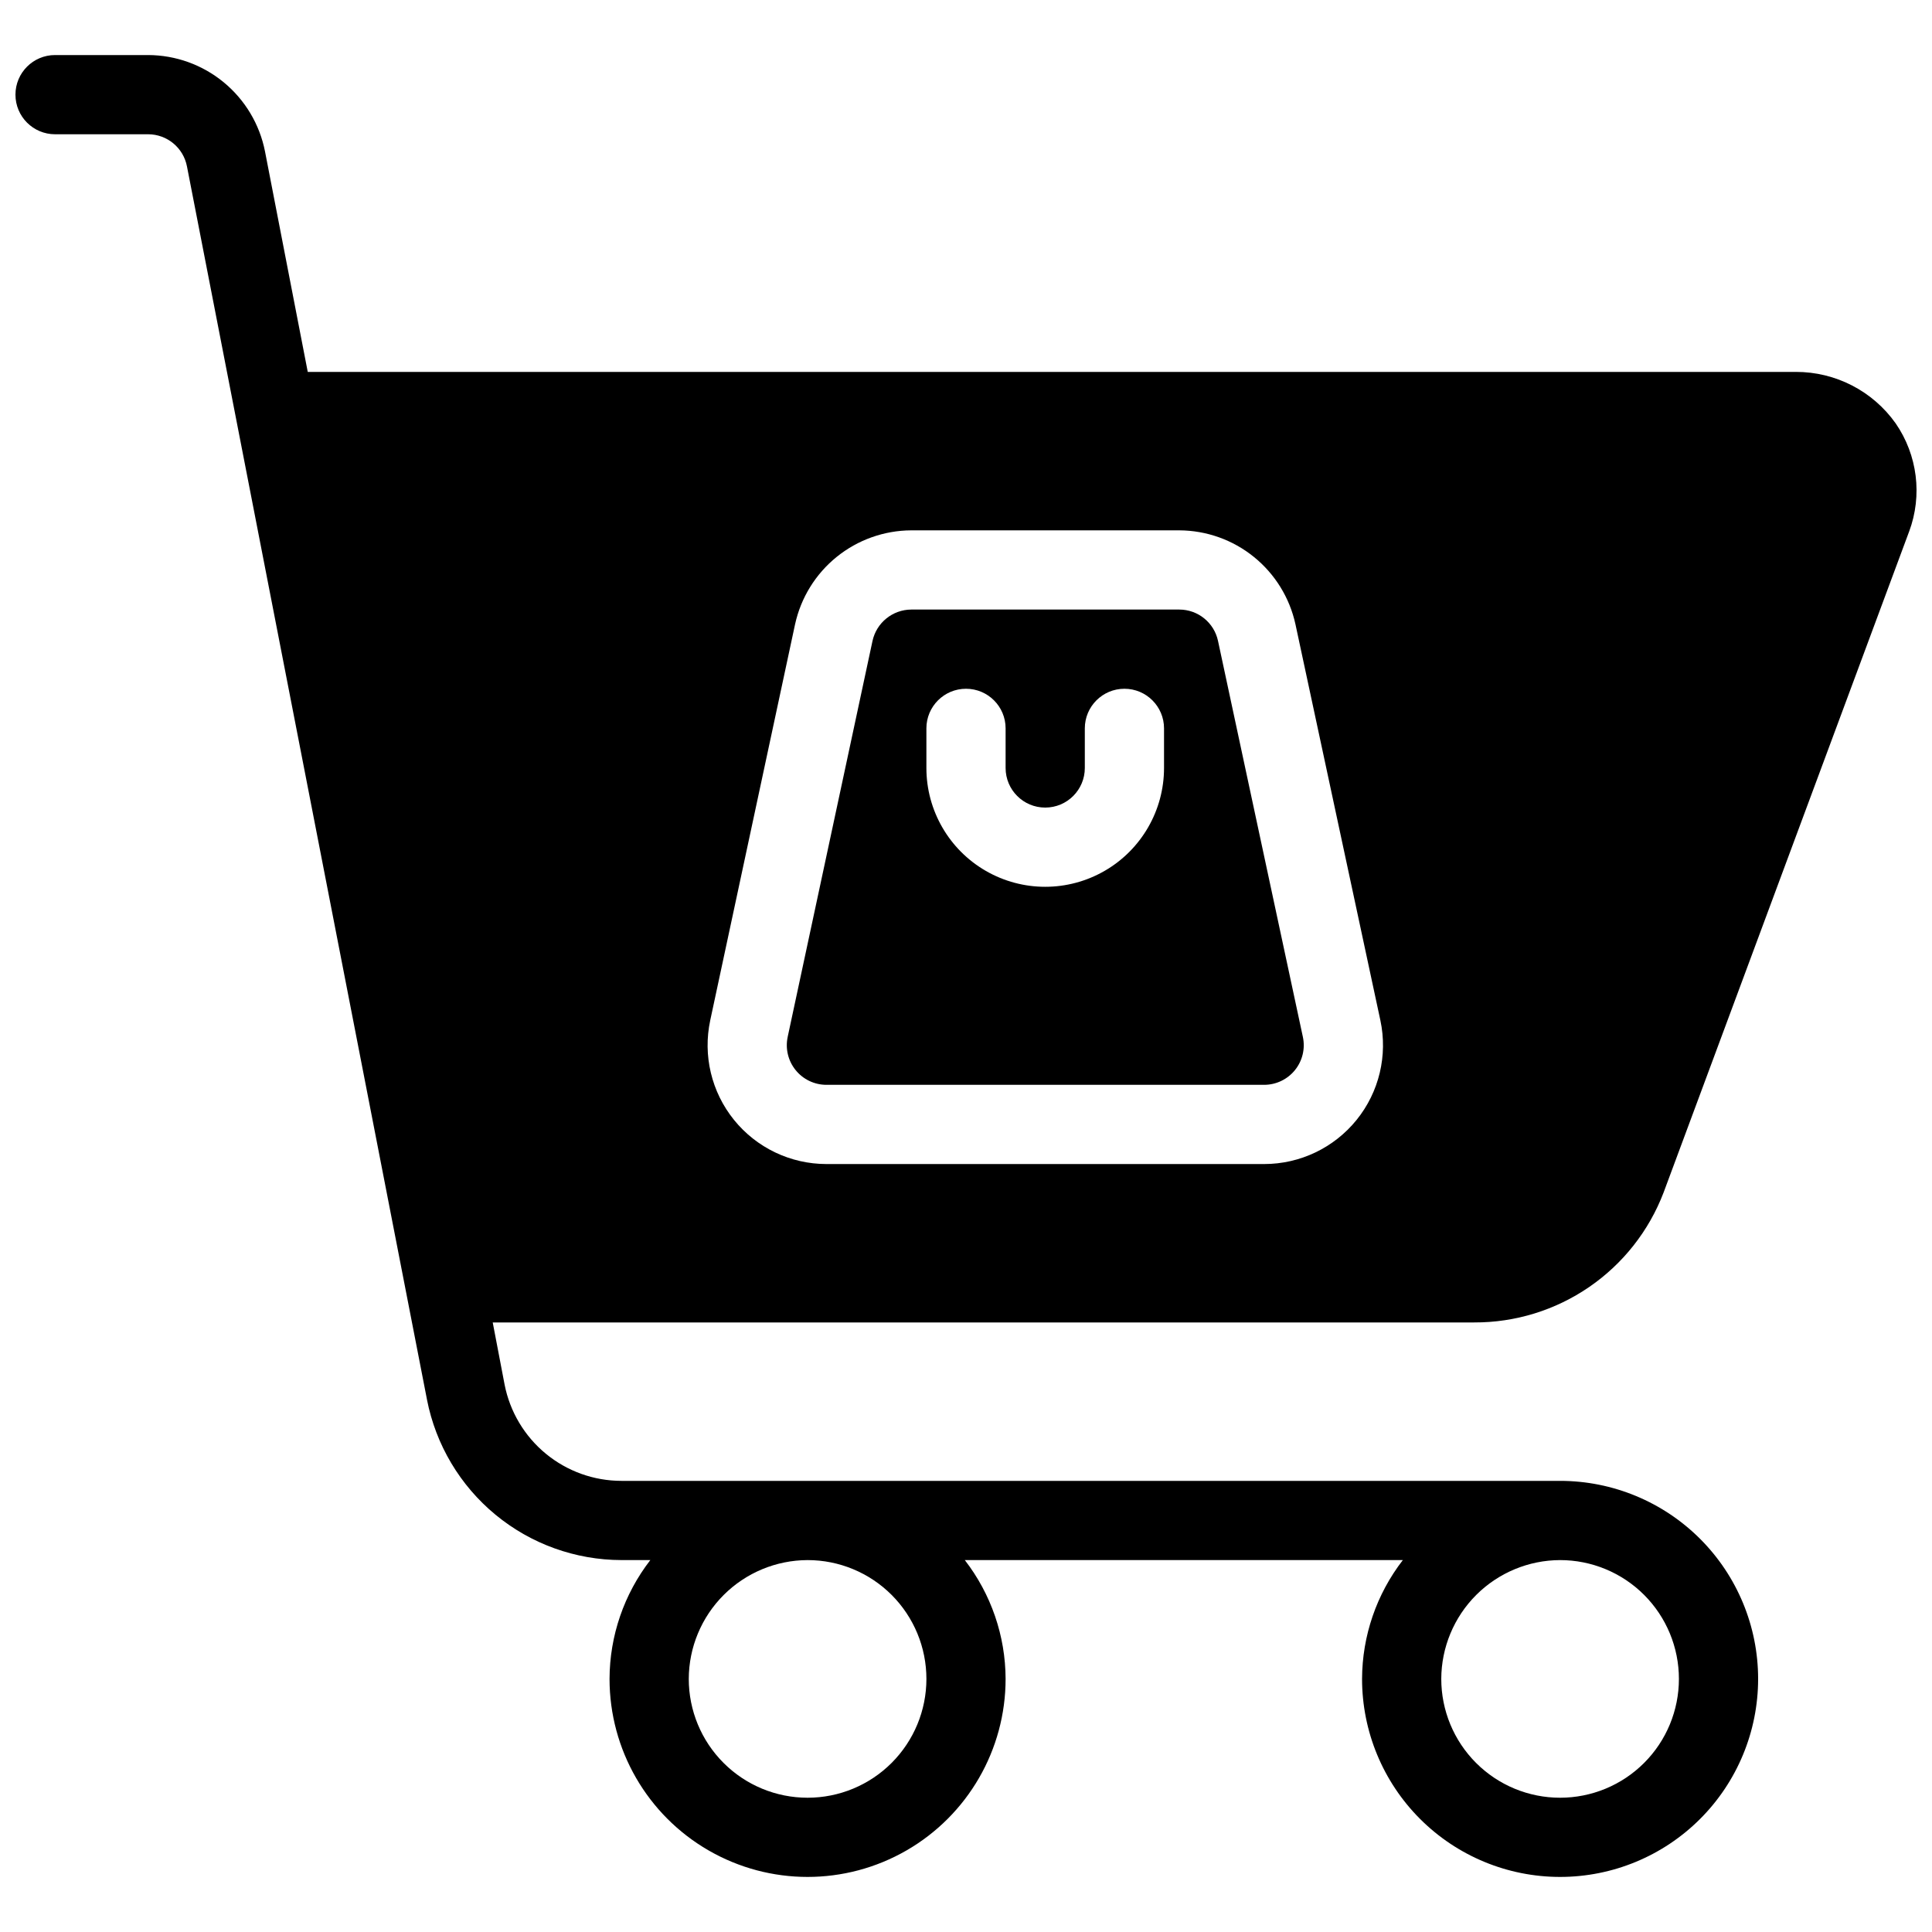<?xml version="1.0" encoding="UTF-8"?>
<!-- Uploaded to: ICON Repo, www.iconrepo.com, Generator: ICON Repo Mixer Tools -->
<svg width="800px" height="800px" version="1.1" viewBox="144 144 512 512" xmlns="http://www.w3.org/2000/svg">
 <defs>
  <clipPath id="a">
   <path d="m148.09 158h503.81v484h-503.81z"/>
  </clipPath>
 </defs>
 <g clip-path="url(#a)">
  <path d="m158.59 179.58h24.664c5.023 0.008 9.332 3.57 10.289 8.5l63.617 326.85h-0.004c2.34 11.957 8.754 22.73 18.148 30.484 9.398 7.754 21.195 12.004 33.379 12.023h7.66c-6.977 9.02-10.777 20.09-10.809 31.488 0 18.75 10 36.074 26.238 45.449 16.238 9.375 36.242 9.375 52.48 0 16.238-9.375 26.242-26.699 26.242-45.449-0.035-11.398-3.836-22.469-10.812-31.488h116.09c-6.977 9.02-10.777 20.09-10.812 31.488 0 13.918 5.531 27.27 15.371 37.109 9.844 9.844 23.191 15.371 37.109 15.371 13.922 0 27.27-5.527 37.109-15.371 9.844-9.84 15.371-23.191 15.371-37.109s-5.527-27.266-15.371-37.109c-9.84-9.84-23.188-15.371-37.109-15.371h-248.75c-7.316-0.004-14.406-2.551-20.051-7.203-5.648-4.652-9.504-11.121-10.914-18.301l-3.148-16.48h260.11c10.871 0.039 21.496-3.238 30.457-9.387 8.965-6.148 15.844-14.883 19.723-25.039l65.074-175.18h0.004c3.551-9.559 2.219-20.254-3.57-28.652-6.074-8.578-15.938-13.664-26.449-13.645h-394.37l-11.336-58.465c-1.422-7.172-5.285-13.629-10.93-18.281-5.641-4.648-12.723-7.199-20.035-7.223h-24.664c-5.797 0-10.496 4.699-10.496 10.496 0 5.797 4.699 10.496 10.496 10.496zm398.85 377.86c8.352 0 16.363 3.32 22.266 9.223 5.906 5.906 9.223 13.914 9.223 22.266 0 8.352-3.316 16.363-9.223 22.266-5.902 5.906-13.914 9.223-22.266 9.223s-16.359-3.316-22.266-9.223c-5.902-5.902-9.223-13.914-9.223-22.266 0.027-8.344 3.352-16.336 9.25-22.238 5.902-5.898 13.895-9.223 22.238-9.25zm-199.42 0c8.352 0 16.359 3.32 22.266 9.223 5.902 5.906 9.223 13.914 9.223 22.266 0 8.352-3.32 16.363-9.223 22.266-5.906 5.906-13.914 9.223-22.266 9.223s-16.363-3.316-22.266-9.223c-5.906-5.902-9.223-13.914-9.223-22.266 0.023-8.344 3.348-16.336 9.25-22.238 5.898-5.898 13.895-9.223 22.238-9.25zm-25.801-143.05 22.484-104.96v0.004c1.539-7.031 5.43-13.328 11.027-17.852 5.598-4.523 12.57-7.004 19.766-7.035h71.027c7.199 0.031 14.172 2.512 19.766 7.039 5.598 4.527 9.484 10.824 11.02 17.855l22.504 104.96c1.988 9.301-0.328 19-6.309 26.391-5.977 7.394-14.977 11.691-24.488 11.691h-116.01c-9.508-0.004-18.508-4.301-24.484-11.695-5.981-7.398-8.293-17.098-6.301-26.398z"/>
 </g>
 <path d="m363 431.49h116.01c3.168 0 6.168-1.434 8.164-3.898 1.992-2.461 2.766-5.695 2.102-8.793l-22.492-104.96c-1.035-4.84-5.312-8.301-10.266-8.301h-71.027c-4.941 0.027-9.203 3.473-10.266 8.301l-22.484 104.96h0.004c-0.664 3.098 0.109 6.328 2.102 8.789 1.988 2.465 4.984 3.898 8.152 3.902zm26.504-94.465c0-5.797 4.699-10.496 10.496-10.496s10.496 4.699 10.496 10.496v10.496c0 5.797 4.699 10.496 10.496 10.496 5.797 0 10.496-4.699 10.496-10.496v-10.496c0-5.797 4.699-10.496 10.496-10.496s10.496 4.699 10.496 10.496v10.496c0 11.25-6.004 21.645-15.746 27.27s-21.746 5.625-31.488 0c-9.742-5.625-15.742-16.02-15.742-27.27z"/>
</svg>